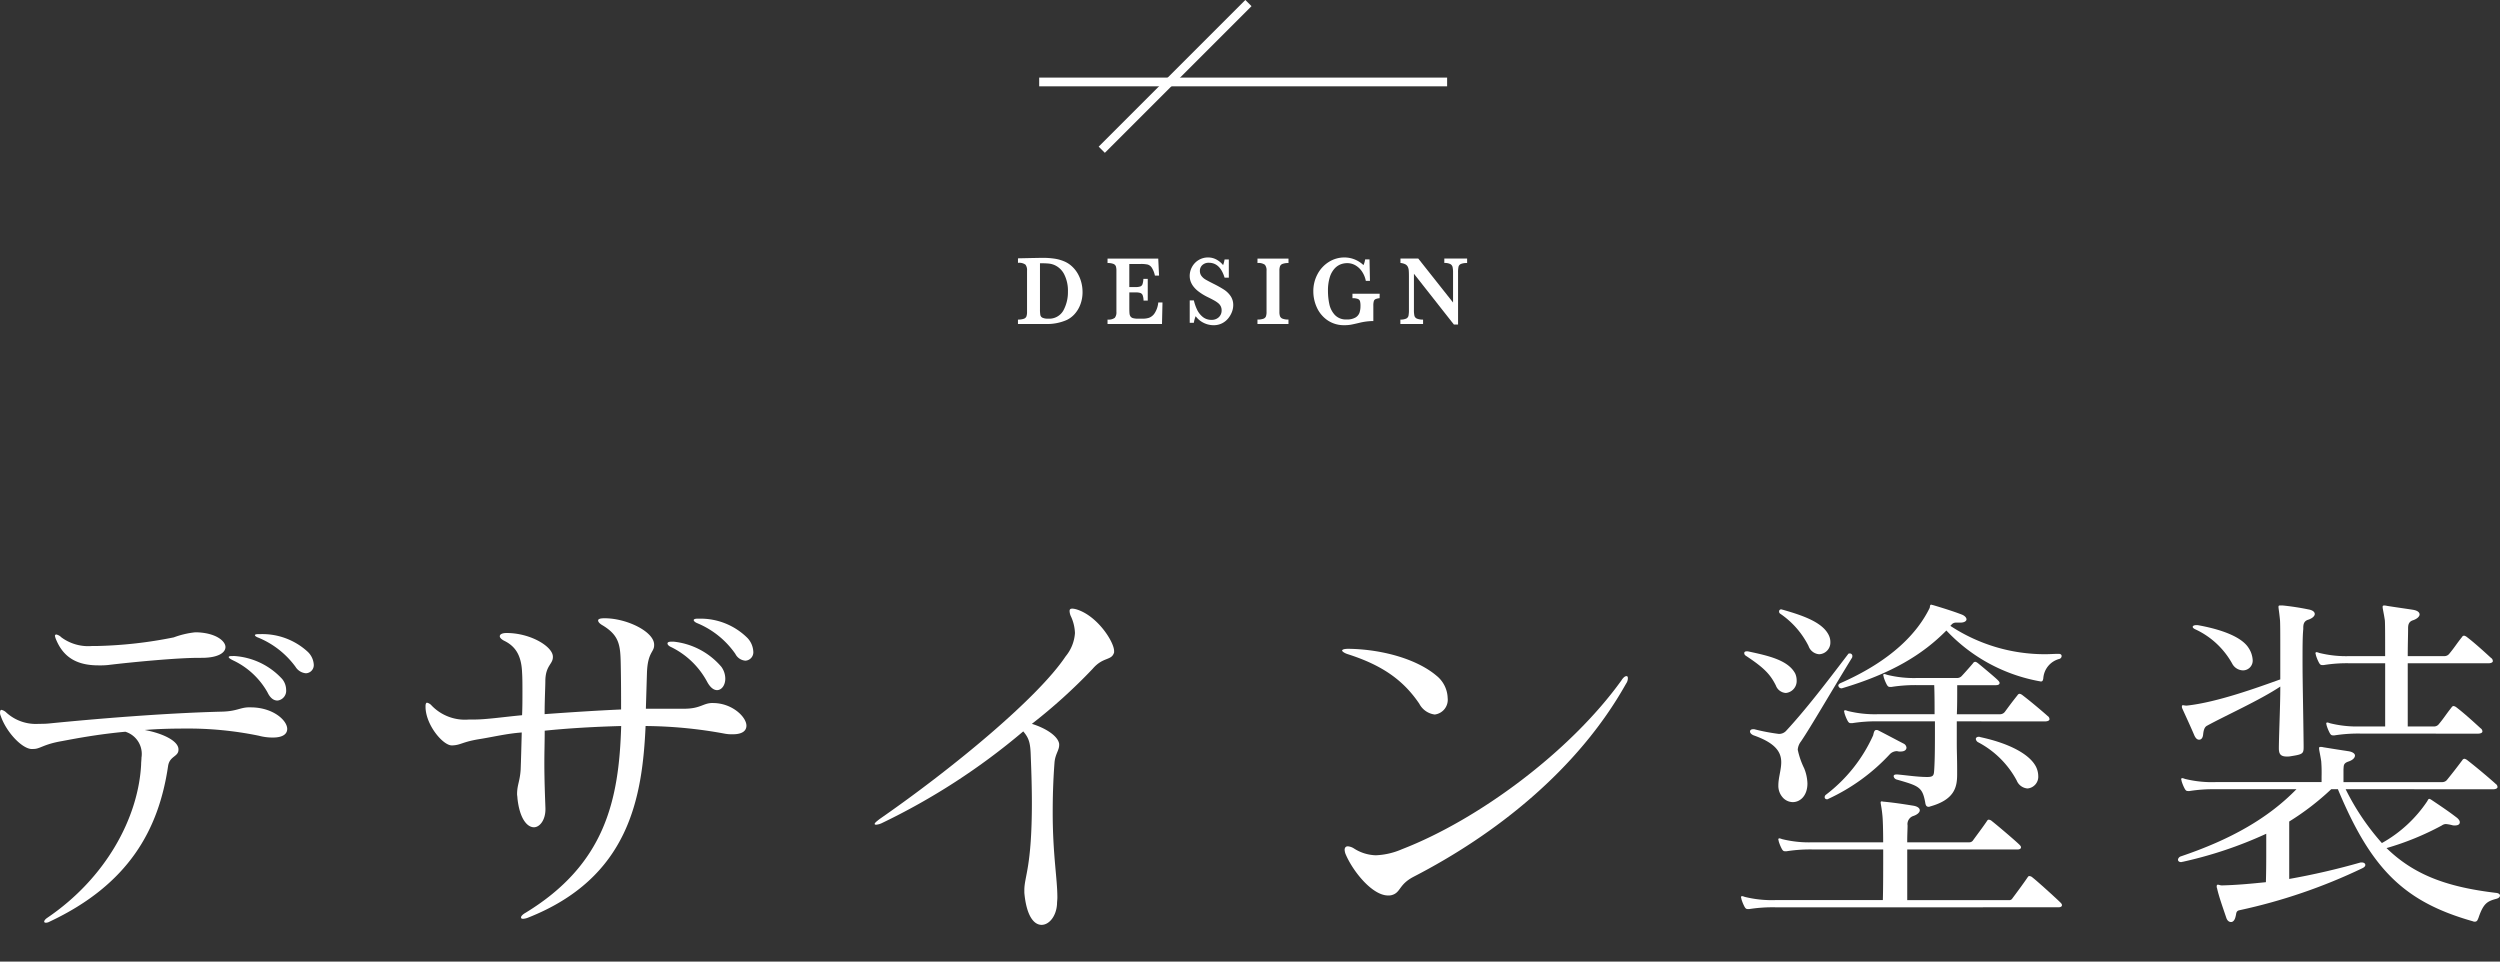<svg xmlns="http://www.w3.org/2000/svg" width="286.35" height="110.145" viewBox="0 0 286.35 110.145">
  <rect x="0" y="0" width="286.35" height="110.145" fill="#333333" stroke="none"/>
  <g id="グループ_2024" data-name="グループ 2024" transform="translate(-64.677 -2487.855)">
    <g id="グループ_1533" data-name="グループ 1533" transform="translate(-174.825 2867.013)">
      <g id="グループ_1531" data-name="グループ 1531" transform="translate(356.103 -349.669)">
        <path id="パス_2685" data-name="パス 2685" d="M248.145-333.828a3.972,3.972,0,0,1-.258,1.466,3.411,3.411,0,0,1-.666,1.091,2.916,2.916,0,0,1-.873.656,5.578,5.578,0,0,1-2.4.465h-3.2v-.508a1.912,1.912,0,0,0,.671-.091.491.491,0,0,0,.3-.274,1.522,1.522,0,0,0,.069-.519v-4.727a1,1,0,0,0-.186-.684,1.227,1.227,0,0,0-.852-.2v-.519l1.5-.033.63-.011q.552-.011.64-.011a9.236,9.236,0,0,1,1.464.1,4.578,4.578,0,0,1,1.1.32,3,3,0,0,1,.847.555,3.479,3.479,0,0,1,.654.812,4.076,4.076,0,0,1,.41.992A4.306,4.306,0,0,1,248.145-333.828Zm-1.673-.034a4.147,4.147,0,0,0-.415-1.952,2.289,2.289,0,0,0-1.129-1.09,2.241,2.241,0,0,0-.658-.169q-.348-.035-1-.036v5.263a3.769,3.769,0,0,0,.041.66.443.443,0,0,0,.243.315,1.369,1.369,0,0,0,.624.108,1.859,1.859,0,0,0,1.774-.939A4.395,4.395,0,0,0,246.472-333.862Z" transform="translate(-240.752 337.772)" fill="#fff"/>
        <path id="パス_2686" data-name="パス 2686" d="M257.969-332.608l-.056,2.463h-6.238v-.508a1.193,1.193,0,0,0,.832-.2,1,1,0,0,0,.185-.685v-4.705a1.633,1.633,0,0,0-.059-.5.487.487,0,0,0-.279-.282,1.7,1.7,0,0,0-.679-.1v-.508h5.808l.093,1.945H257.1a2.651,2.651,0,0,0-.369-.925.842.842,0,0,0-.469-.343,3.571,3.571,0,0,0-.782-.064h-1.312v2.645h.713a1.635,1.635,0,0,0,.547-.069.423.423,0,0,0,.253-.263,2.3,2.3,0,0,0,.1-.607h.5v2.49H255.8a1.95,1.95,0,0,0-.1-.61.449.449,0,0,0-.261-.262,1.669,1.669,0,0,0-.545-.067h-.723V-332c0,.295.007.51.021.647a.739.739,0,0,0,.111.339.517.517,0,0,0,.295.2,2.141,2.141,0,0,0,.58.061h.563a2.339,2.339,0,0,0,.679-.1,1.326,1.326,0,0,0,.632-.5,2.709,2.709,0,0,0,.434-1.255Z" transform="translate(-241.419 337.766)" fill="#fff"/>
        <path id="パス_2687" data-name="パス 2687" d="M266.684-332.3a2.185,2.185,0,0,1-.139.737,2.658,2.658,0,0,1-.421.745,2.176,2.176,0,0,1-.71.58,2.126,2.126,0,0,1-.992.223,2.567,2.567,0,0,1-1.108-.26,2.462,2.462,0,0,1-.931-.773,3.214,3.214,0,0,0-.212.757H261.7v-2.563h.474a5.308,5.308,0,0,0,.357,1.038,2.426,2.426,0,0,0,.642.837,1.53,1.53,0,0,0,1.021.351,1.158,1.158,0,0,0,.844-.31,1.041,1.041,0,0,0,.316-.778,1.032,1.032,0,0,0-.1-.464,1.093,1.093,0,0,0-.284-.356,3.264,3.264,0,0,0-.509-.337q-.323-.179-.735-.378a6.036,6.036,0,0,1-1.043-.646,3.01,3.01,0,0,1-.617-.632,2.074,2.074,0,0,1-.289-.583,1.987,1.987,0,0,1-.08-.558,2.142,2.142,0,0,1,.253-.992,2.08,2.08,0,0,1,.741-.8,2.052,2.052,0,0,1,1.129-.312,1.98,1.98,0,0,1,.934.235,2.432,2.432,0,0,1,.769.643,3.493,3.493,0,0,0,.17-.652h.485v2.088h-.485q-.515-1.707-1.8-1.707a1.044,1.044,0,0,0-.746.263.881.881,0,0,0-.282.676.933.933,0,0,0,.176.566,1.54,1.54,0,0,0,.462.411c.192.115.5.278.927.492a12.731,12.731,0,0,1,1.21.679,2.707,2.707,0,0,1,.739.723A1.81,1.81,0,0,1,266.684-332.3Z" transform="translate(-242.03 337.775)" fill="#fff"/>
        <path id="パス_2688" data-name="パス 2688" d="M273.516-330.145h-3.552v-.508a1.908,1.908,0,0,0,.671-.091.488.488,0,0,0,.3-.274,1.5,1.5,0,0,0,.069-.519v-4.705a.99.99,0,0,0-.188-.684,1.236,1.236,0,0,0-.85-.2v-.508h3.552v.508a1.856,1.856,0,0,0-.671.094.5.5,0,0,0-.3.274,1.493,1.493,0,0,0-.07.515v4.705a1.523,1.523,0,0,0,.067.5.51.51,0,0,0,.287.282,1.764,1.764,0,0,0,.684.1Z" transform="translate(-242.535 337.766)" fill="#fff"/>
        <path id="パス_2689" data-name="パス 2689" d="M284.369-333.108a1.573,1.573,0,0,0-.452.1.38.38,0,0,0-.209.238,1.771,1.771,0,0,0-.056.522v1.756a6.956,6.956,0,0,0-1.622.209c-.42.1-.735.169-.945.208a4.177,4.177,0,0,1-.744.058,3.3,3.3,0,0,1-1.946-.569,3.548,3.548,0,0,1-1.216-1.464,4.421,4.421,0,0,1-.4-1.839,4.1,4.1,0,0,1,.48-1.975,3.663,3.663,0,0,1,1.3-1.4,3.331,3.331,0,0,1,1.8-.511,3.163,3.163,0,0,1,2.163.878,2.411,2.411,0,0,0,.191-.652h.5l.052,2.453h-.475a2.887,2.887,0,0,0-.408-1.022,2.3,2.3,0,0,0-.746-.735,1.862,1.862,0,0,0-.983-.27,2.11,2.11,0,0,0-.77.146,1.879,1.879,0,0,0-.7.508,2.641,2.641,0,0,0-.527.986,5.139,5.139,0,0,0-.2,1.541,7.185,7.185,0,0,0,.155,1.508,2.616,2.616,0,0,0,.63,1.242,1.73,1.73,0,0,0,1.343.519,1.9,1.9,0,0,0,1.032-.229,1.059,1.059,0,0,0,.457-.561,2.428,2.428,0,0,0,.106-.741,2.07,2.07,0,0,0-.054-.562.411.411,0,0,0-.254-.26,1.682,1.682,0,0,0-.611-.083v-.508h3.118Z" transform="translate(-242.951 337.775)" fill="#fff"/>
        <path id="パス_2690" data-name="パス 2690" d="M295.042-337.126a1.737,1.737,0,0,0-.717.108.473.473,0,0,0-.269.317,3.18,3.18,0,0,0-.052.685v5.936h-.475L288.95-335.9v4.125a3.019,3.019,0,0,0,.054.683.5.5,0,0,0,.276.326,1.679,1.679,0,0,0,.717.114v.508h-2.6v-.508a1.492,1.492,0,0,0,.673-.114.485.485,0,0,0,.258-.326,3.355,3.355,0,0,0,.049-.683V-335.6q0-.465-.023-.7a1.151,1.151,0,0,0-.112-.406.664.664,0,0,0-.286-.282,1.538,1.538,0,0,0-.549-.146v-.508h2.039l3.985,5.037v-3.418a2.948,2.948,0,0,0-.054-.644.531.531,0,0,0-.268-.345,1.428,1.428,0,0,0-.679-.122v-.508h2.612Z" transform="translate(-243.599 337.766)" fill="#fff"/>
      </g>
      <g id="グループ_1532" data-name="グループ 1532" transform="translate(239.502 -309.9)">
        <path id="パス_2691" data-name="パス 2691" d="M268.41-294.1c2.468.083,3.989,1.521,3.989,2.468,0,.576-.494.987-1.645.987a6.117,6.117,0,0,1-1.6-.206,40.051,40.051,0,0,0-8.512-.823c-1.521,0-3.084.041-4.564.164,2.015.37,3.866,1.234,3.866,2.221v.041c0,.823-1.028.7-1.193,1.891-1.069,7.238-4.483,13.529-13.57,17.8a.914.914,0,0,1-.411.123c-.123,0-.206-.04-.206-.123,0-.123.124-.287.37-.452,6.661-4.524,10.4-11.391,10.732-17.517,0-.288.041-.576.041-.823a2.657,2.657,0,0,0-1.851-2.961c-3.125.287-5.715.781-7.237,1.069-2.179.371-2.509.905-3.29.905h-.287c-1.111-.124-2.838-1.974-3.454-3.783a.89.89,0,0,1-.083-.411c0-.206.083-.287.165-.287a1.2,1.2,0,0,1,.576.329,5.02,5.02,0,0,0,3.7,1.274c.33,0,.741,0,1.151-.04,5.346-.535,13.241-1.192,19.82-1.358,1.728-.04,2.1-.493,3.126-.493Zm-6.168-5.674c-2.468,0-7.649.493-10.362.822a8.069,8.069,0,0,1-.987.04h-.124c-2.384,0-3.947-.863-4.81-2.878a2.247,2.247,0,0,1-.164-.494.151.151,0,0,1,.164-.164,1.2,1.2,0,0,1,.576.33,5.181,5.181,0,0,0,3.536.986h.617a49.5,49.5,0,0,0,8.717-.986,10,10,0,0,1,2.426-.577h.287c2.1.083,3.208.988,3.208,1.686,0,.657-.864,1.234-2.714,1.234Zm4.112-.207a8.155,8.155,0,0,1,5.469,2.632,1.992,1.992,0,0,1,.453,1.234,1.127,1.127,0,0,1-.987,1.234c-.41,0-.822-.247-1.151-.946a8.844,8.844,0,0,0-3.947-3.66c-.329-.164-.494-.287-.494-.37s.124-.124.37-.124Zm2.919-2.507a7.665,7.665,0,0,1,5.469,2.014,2.213,2.213,0,0,1,.7,1.481.933.933,0,0,1-.9.986,1.551,1.551,0,0,1-1.193-.74,10.007,10.007,0,0,0-4.236-3.331c-.246-.082-.411-.206-.411-.287s.124-.123.37-.123Z" transform="translate(-239.502 305.865)" fill="#fff"/>
        <path id="パス_2692" data-name="パス 2692" d="M324.423-294.7c2.139.04,3.743,1.6,3.743,2.591,0,.575-.453.986-1.562.986a4.379,4.379,0,0,1-.988-.082,51.43,51.43,0,0,0-9-.864c-.371,8.224-1.892,17.393-13.487,21.959a1.872,1.872,0,0,1-.535.123c-.164,0-.246-.041-.246-.164s.164-.33.534-.535c9.087-5.551,10.691-12.87,10.938-21.382-3.043.083-5.962.247-8.759.534,0,1.193-.041,2.426-.041,3.66,0,2.1.083,4.03.124,5.223v.123c0,1.234-.658,2.056-1.316,2.056-.781,0-1.645-.987-1.891-3.331,0-.165-.041-.33-.041-.453,0-1.07.329-1.481.411-2.838.041-1.069.083-2.631.123-4.235-1.685.123-3.207.493-4.729.74-2.1.329-2.221.7-3.208.74h-.082c-.987,0-2.92-2.261-3-4.317v-.206c0-.247.082-.37.164-.37a.977.977,0,0,1,.534.329,5.3,5.3,0,0,0,4.277,1.6H297c1.357,0,3.289-.288,5.469-.494.041-.863.041-1.808.041-2.672,0-.823,0-1.6-.041-2.221-.082-2.138-.9-3.084-2.1-3.659-.288-.165-.453-.33-.453-.494,0-.206.247-.37.781-.37,2.755,0,5.3,1.562,5.3,2.714v.041c0,.823-.823.946-.863,2.672,0,.741-.083,2.262-.083,3.866,2.838-.206,5.962-.411,8.759-.534,0-1.439,0-3.29-.041-5.223-.041-2.138-.164-3.249-2.055-4.4-.371-.206-.535-.411-.535-.576s.247-.247.7-.247h.165c2.467.041,5.51,1.522,5.551,3v.083c0,.823-.74.781-.823,3.166-.041,1.315-.083,2.8-.124,4.112h4.36c1.932,0,2.178-.657,3.289-.657Zm-4.6-7.032a8.334,8.334,0,0,1,5.469,2.878,2.33,2.33,0,0,1,.453,1.358c0,.74-.411,1.316-.946,1.316-.37,0-.781-.288-1.151-.987a9.318,9.318,0,0,0-4.112-3.947c-.288-.124-.411-.288-.411-.411s.123-.206.453-.206Zm2.878-2.632a7.615,7.615,0,0,1,5.592,2.221,2.441,2.441,0,0,1,.658,1.521.961.961,0,0,1-.905,1.069,1.408,1.408,0,0,1-1.151-.781,9.977,9.977,0,0,0-4.317-3.495c-.329-.124-.453-.288-.453-.37s.124-.165.411-.165Z" transform="translate(-242.67 305.969)" fill="#fff"/>
        <path id="パス_2693" data-name="パス 2693" d="M363.342-273.351c0-1.562.863-2.632.863-9.992,0-1.481-.04-3.207-.123-5.223-.041-1.562-.164-2.138-.864-2.961A75.708,75.708,0,0,1,346.976-281c-.083.041-.123.041-.206.083a2.419,2.419,0,0,1-.411.082c-.082,0-.164-.041-.164-.082,0-.124.206-.288.576-.576,8.594-5.962,18.176-13.94,21.3-18.628a4.671,4.671,0,0,0,1.069-2.672,4.959,4.959,0,0,0-.493-1.974,1.6,1.6,0,0,1-.123-.534c0-.206.082-.288.329-.288a2.124,2.124,0,0,1,.453.083c2.425.74,4.317,3.742,4.317,4.77v.164c-.288.987-1.234.452-2.468,1.891a62.462,62.462,0,0,1-6.949,6.291c1.6.494,3,1.4,3.126,2.3v.123c0,.617-.453,1.028-.535,2.015-.164,2.179-.206,4.071-.206,5.715,0,4.853.534,7.525.534,9.745,0,.247-.04.493-.04.74-.083,1.4-.905,2.385-1.768,2.385s-1.728-.987-1.974-3.659Z" transform="translate(-246.014 306.042)" fill="#fff"/>
        <path id="パス_2694" data-name="パス 2694" d="M404.084-300.684c3.906.082,7.772,1.233,9.951,3.084a3.4,3.4,0,0,1,1.274,2.549,1.7,1.7,0,0,1-1.48,1.892,2.322,2.322,0,0,1-1.768-1.234c-1.81-2.673-4.2-4.4-8.183-5.674-.411-.124-.658-.33-.658-.411,0-.124.247-.206.7-.206Zm7.319,26.111c-1.727.9-1.439,1.809-2.508,2.1a1.4,1.4,0,0,1-.411.041c-1.851,0-4.113-2.878-4.894-4.81a1.8,1.8,0,0,1-.082-.411c0-.247.123-.411.37-.411a1.569,1.569,0,0,1,.7.247,4.852,4.852,0,0,0,2.508.781,8.3,8.3,0,0,0,3-.7c8.716-3.372,19.243-11.144,25.124-19.327.206-.329.411-.493.576-.493.123,0,.164.082.164.247a1.083,1.083,0,0,1-.206.616C430.195-286.785,420.737-279.384,411.4-274.573Z" transform="translate(-249.494 305.742)" fill="#fff"/>
        <path id="パス_2695" data-name="パス 2695" d="M455.828-271.406a17.59,17.59,0,0,0-3,.2h-.164c-.164,0-.247-.041-.37-.246a4.614,4.614,0,0,1-.371-.905c0-.082-.04-.123-.04-.206a.109.109,0,0,1,.123-.123,1.046,1.046,0,0,1,.288.083,12.869,12.869,0,0,0,3.536.37h12.295c.041-1.358.041-3.7.041-5.8H460.1a17.471,17.471,0,0,0-3,.206h-.164c-.164,0-.247-.041-.37-.247a4.607,4.607,0,0,1-.37-.9c0-.083-.041-.124-.041-.206a.109.109,0,0,1,.123-.124,1.037,1.037,0,0,1,.288.083,12.832,12.832,0,0,0,3.536.37h8.06c0-1.48-.041-2.672-.083-3.043-.083-.9-.206-1.357-.206-1.521a.109.109,0,0,1,.123-.123c.083,0,.165.041.33.041,1.192.123,2.014.246,3.289.452.494.083.74.288.74.534,0,.206-.246.494-.781.658a.979.979,0,0,0-.616,1.07c0,.329-.041,1.028-.041,1.932h7.114a.5.5,0,0,0,.411-.206c.288-.411,1.192-1.6,1.6-2.221.082-.123.123-.164.206-.164a.575.575,0,0,1,.37.164c.534.411,2.714,2.262,3.166,2.715.123.123.164.2.164.287,0,.164-.164.247-.411.247H470.919v5.8h11.637a.41.41,0,0,0,.411-.206c.37-.494,1.316-1.768,1.727-2.385.083-.123.123-.164.206-.164a.573.573,0,0,1,.37.164c.535.41,2.756,2.425,3.207,2.878.124.124.164.206.164.288,0,.164-.164.247-.41.247Zm-3.166-29.319c2.3.494,4.606.987,5.428,2.549a1.913,1.913,0,0,1,.163.781,1.374,1.374,0,0,1-1.233,1.439,1.3,1.3,0,0,1-1.152-.863c-.657-1.316-1.4-2.056-3.454-3.413a.358.358,0,0,1-.164-.288c0-.123.082-.206.288-.206Zm11.966.576a.248.248,0,0,1-.041.165c-2.591,4.235-4.647,7.812-5.839,9.58a1.732,1.732,0,0,0-.37.947,9.091,9.091,0,0,0,.74,2.138,5.019,5.019,0,0,1,.37,1.727c0,1.4-.823,2.138-1.685,2.138a1.57,1.57,0,0,1-1.07-.452,2,2,0,0,1-.576-1.481c0-.864.33-1.768.33-2.632,0-1.11-.577-2.179-3.166-3.084-.288-.124-.411-.288-.411-.453,0-.123.123-.247.329-.247h.164a22.463,22.463,0,0,0,2.8.535,1.082,1.082,0,0,0,.823-.33c2.179-2.344,4.523-5.387,7.114-8.8.041-.083.123-.083.206-.083a.282.282,0,0,1,.288.287Zm-5.017-1.192a9.8,9.8,0,0,0-3.249-3.7.292.292,0,0,1-.123-.247.236.236,0,0,1,.247-.246c.041,0,.123.04.164.04,2.3.658,4.606,1.439,5.3,2.961a1.741,1.741,0,0,1,.164.741,1.339,1.339,0,0,1-1.274,1.4A1.393,1.393,0,0,1,459.612-301.342Zm10.361,12.089c-.082,0-.163-.04-.246-.04a1.147,1.147,0,0,0-.781.329,22.443,22.443,0,0,1-7.073,5.14c-.04.041-.082.041-.164.041a.237.237,0,0,1-.247-.247.354.354,0,0,1,.165-.287,17.606,17.606,0,0,0,5.387-6.785c.082-.329.123-.617.37-.617a.44.44,0,0,1,.2.041c.658.329,2.509,1.315,2.92,1.521a.576.576,0,0,1,.329.453c0,.247-.206.452-.657.452Zm18.3-11.184c.247,0,.33.123.33.246a.345.345,0,0,1-.247.33,2.471,2.471,0,0,0-1.851,2.221c-.041.246-.082.37-.287.37a1.807,1.807,0,0,0-.206-.041,19.369,19.369,0,0,1-10.609-5.8c-2.714,2.755-6.291,4.933-11.965,6.62h-.083a.353.353,0,0,1-.329-.329c0-.083.082-.165.206-.247,6-2.632,8.882-5.839,10.239-8.594.082-.123,0-.411.206-.411.041,0,.083.041.164.041,1.111.329,2.426.74,3.372,1.11.288.124.494.33.494.535,0,.164-.206.37-.7.37h-.493a.649.649,0,0,0-.535.247l-.123.123a19.653,19.653,0,0,0,10.9,3.249c.493,0,.987-.041,1.481-.041Zm-11.678,7.73v2.591c0,.823.041,1.685.041,2.878v.617c0,1.439-.288,2.878-3.084,3.66a.373.373,0,0,1-.2.04c-.247,0-.33-.2-.371-.493-.329-1.768-.7-1.892-3.289-2.632a.473.473,0,0,1-.329-.37c0-.123.082-.206.329-.206h.124c1.274.123,2.344.288,3.412.288.74,0,.74-.247.781-.823.083-1.275.083-3,.083-4.77v-.781h-6.456a17.547,17.547,0,0,0-3,.206h-.165c-.164,0-.246-.041-.37-.247a4.664,4.664,0,0,1-.37-.9c0-.083-.041-.124-.041-.206a.11.11,0,0,1,.124-.124,1.039,1.039,0,0,1,.287.083,12.838,12.838,0,0,0,3.536.37h6.415c0-1.151,0-2.3-.041-3.33h-1.891a17.46,17.46,0,0,0-3,.206h-.164c-.165,0-.247-.041-.37-.247a4.527,4.527,0,0,1-.37-.905c0-.082-.041-.123-.041-.2a.109.109,0,0,1,.123-.124,1.047,1.047,0,0,1,.288.083,12.864,12.864,0,0,0,3.536.37h4.44a.717.717,0,0,0,.577-.206c.2-.206.9-.987,1.316-1.481a.3.3,0,0,1,.247-.164c.082,0,.164.041.329.164.453.37,2.138,1.769,2.3,1.974.124.124.165.207.165.288,0,.164-.165.247-.411.247h-4.441c0,1.357,0,2.426-.041,3.33h4.975a.7.7,0,0,0,.534-.288c.453-.616.781-1.069,1.439-1.891a.3.3,0,0,1,.247-.164.8.8,0,0,1,.329.164c1.028.781,2.468,2.015,2.879,2.385a.435.435,0,0,1,.206.37c0,.123-.164.247-.535.247Zm6.868,6.785a10.6,10.6,0,0,0-4.441-4.4.5.5,0,0,1-.247-.37c0-.124.124-.247.33-.247a.44.44,0,0,1,.2.041c3.249.7,5.634,1.932,6.374,3.413a2.485,2.485,0,0,1,.247,1.027,1.347,1.347,0,0,1-1.234,1.439A1.455,1.455,0,0,1,483.461-285.922Z" transform="translate(-252.464 306.071)" fill="#fff"/>
        <path id="パス_2696" data-name="パス 2696" d="M524.387-284.93a27.691,27.691,0,0,0,4.153,6.169,15.087,15.087,0,0,0,5.181-4.77c.082-.124.123-.288.246-.288.083,0,.124.041.206.082,1.111.741,2.138,1.439,2.879,2.015.287.207.411.411.411.577,0,.246-.206.37-.576.37a1.02,1.02,0,0,1-.33-.041,4.039,4.039,0,0,0-.7-.123.862.862,0,0,0-.453.164,31.818,31.818,0,0,1-6.332,2.591c3.207,3.125,7.032,4.482,12.623,5.14.247.041.37.164.37.287q0,.248-.37.37c-1.069.288-1.521.494-2.1,2.221-.083.164-.123.411-.411.411a.377.377,0,0,1-.206-.04c-7.854-2.222-11.637-5.922-15.461-15.092v-.041h-.781a30.086,30.086,0,0,1-4.811,3.7v6.579a81.327,81.327,0,0,0,8.183-1.891h.123c.247,0,.411.123.411.287,0,.124-.082.247-.329.37a63.357,63.357,0,0,1-14.063,4.811c-.453.083-.37.411-.453.657-.083.453-.287.7-.534.7-.206,0-.411-.123-.534-.453-.371-1.11-.864-2.467-1.069-3.413a.515.515,0,0,1-.041-.246c0-.124.082-.165.123-.165.124,0,.288.083.453.083,1.768-.041,3.454-.206,5.058-.37.041-1.316.041-2.631.041-3.947v-1.6a47.235,47.235,0,0,1-9.541,3.207,1.783,1.783,0,0,0-.2.041c-.247,0-.37-.124-.37-.288a.475.475,0,0,1,.329-.37c5.715-1.932,9.991-4.359,13.24-7.69H509.5a17.444,17.444,0,0,0-3,.207h-.164c-.165,0-.247-.041-.37-.247a4.538,4.538,0,0,1-.37-.9c0-.083-.041-.124-.041-.207a.109.109,0,0,1,.123-.123,1.055,1.055,0,0,1,.288.083,12.829,12.829,0,0,0,3.536.37h12.13v-.658a16.92,16.92,0,0,0-.041-1.727c-.124-.823-.247-1.274-.247-1.481,0-.123.041-.164.164-.164a1.313,1.313,0,0,1,.329.041c1.275.206,1.522.247,2.879.453.494.082.74.287.74.493,0,.247-.246.535-.781.7-.576.206-.493.493-.534.863v1.481h11.348a.7.7,0,0,0,.535-.288c.7-.863,1.11-1.4,1.727-2.22a.3.3,0,0,1,.247-.165.8.8,0,0,1,.329.165c1.069.823,2.715,2.22,3.249,2.714a.434.434,0,0,1,.206.37c0,.123-.164.246-.534.246Zm-4.811-4.81c0,.74-.124.823-1.439,1.028a1.989,1.989,0,0,1-.493.041c-.74,0-.905-.33-.905-.946v-.2c.041-2.3.165-4.688.165-6.868-2.345,1.562-6.292,3.33-8.39,4.483-.329.164-.41.616-.452,1.027-.041.37-.206.576-.453.576-.206,0-.37-.124-.534-.453-.453-1.07-1.028-2.3-1.4-3.126a.517.517,0,0,1-.041-.246.109.109,0,0,1,.123-.124c.083,0,.207.041.371.041h.082c3.454-.37,8.183-2.1,10.692-3v-2.961c0-2.138,0-3.66-.041-3.906-.083-.864-.165-1.275-.165-1.439,0-.123.041-.164.207-.164h.246a29.471,29.471,0,0,1,2.961.453c.494.082.741.287.741.534,0,.206-.247.493-.781.658-.494.164-.535.576-.535.946v.123c-.083.823-.083,2.1-.083,3.7,0,2.425.083,5.674.124,9.58Zm-12.13-13.981c2.755.494,5.058,1.358,5.839,2.632a2.8,2.8,0,0,1,.452,1.316,1.116,1.116,0,0,1-1.11,1.234,1.437,1.437,0,0,1-1.193-.7,9.3,9.3,0,0,0-4.236-3.989c-.206-.083-.329-.206-.329-.287,0-.124.164-.207.411-.207ZM526.113-291.3a17.468,17.468,0,0,0-3,.206h-.164c-.164,0-.247-.041-.37-.247a4.668,4.668,0,0,1-.371-.9c0-.083-.04-.124-.04-.206a.109.109,0,0,1,.123-.124,1.036,1.036,0,0,1,.288.083,12.834,12.834,0,0,0,3.536.37h2.8v-7.237H524.8a16.372,16.372,0,0,0-2.92.207h-.164c-.164,0-.247-.041-.37-.248a4.559,4.559,0,0,1-.37-.9c0-.082-.041-.123-.041-.206a.109.109,0,0,1,.123-.123,1.064,1.064,0,0,1,.288.082,12.831,12.831,0,0,0,3.536.37h4.03c0-2.261,0-3.988-.041-4.152-.123-.823-.246-1.275-.246-1.481,0-.123.04-.164.163-.164a1.318,1.318,0,0,1,.33.041c1.028.164,2.221.329,3,.452.493.083.74.288.74.535,0,.206-.247.493-.74.658-.535.163-.577.575-.577.945v.124c0,.617-.04,1.686-.04,3.042h4.236a.7.7,0,0,0,.534-.287c.617-.74.781-1.069,1.439-1.891a.3.3,0,0,1,.246-.165.81.81,0,0,1,.33.165c1.027.781,2.344,2.015,2.755,2.385a.434.434,0,0,1,.206.37c0,.123-.164.246-.534.246H531.5v7.237h3.043a.7.7,0,0,0,.534-.288c.617-.74.781-1.069,1.439-1.891a.3.3,0,0,1,.246-.164.806.806,0,0,1,.33.164c1.027.781,2.344,2.015,2.755,2.385a.435.435,0,0,1,.206.37c0,.124-.164.247-.535.247Z" transform="translate(-255.718 306.066)" fill="#fff"/>
      </g>
      <line id="線_9" data-name="線 9" x2="46.724" transform="translate(358.531 -369.77)" fill="none" stroke="#fff" stroke-miterlimit="10" stroke-width="1"/>
      <line id="線_10" data-name="線 10" x1="16.798" y2="16.798" transform="translate(365.698 -378.805)" fill="none" stroke="#fff" stroke-miterlimit="10" stroke-width="1"/>
    </g>
    <rect id="長方形_2118" data-name="長方形 2118" width="129" height="110" transform="translate(143 2488)" fill="none"/>
  </g>
</svg>
